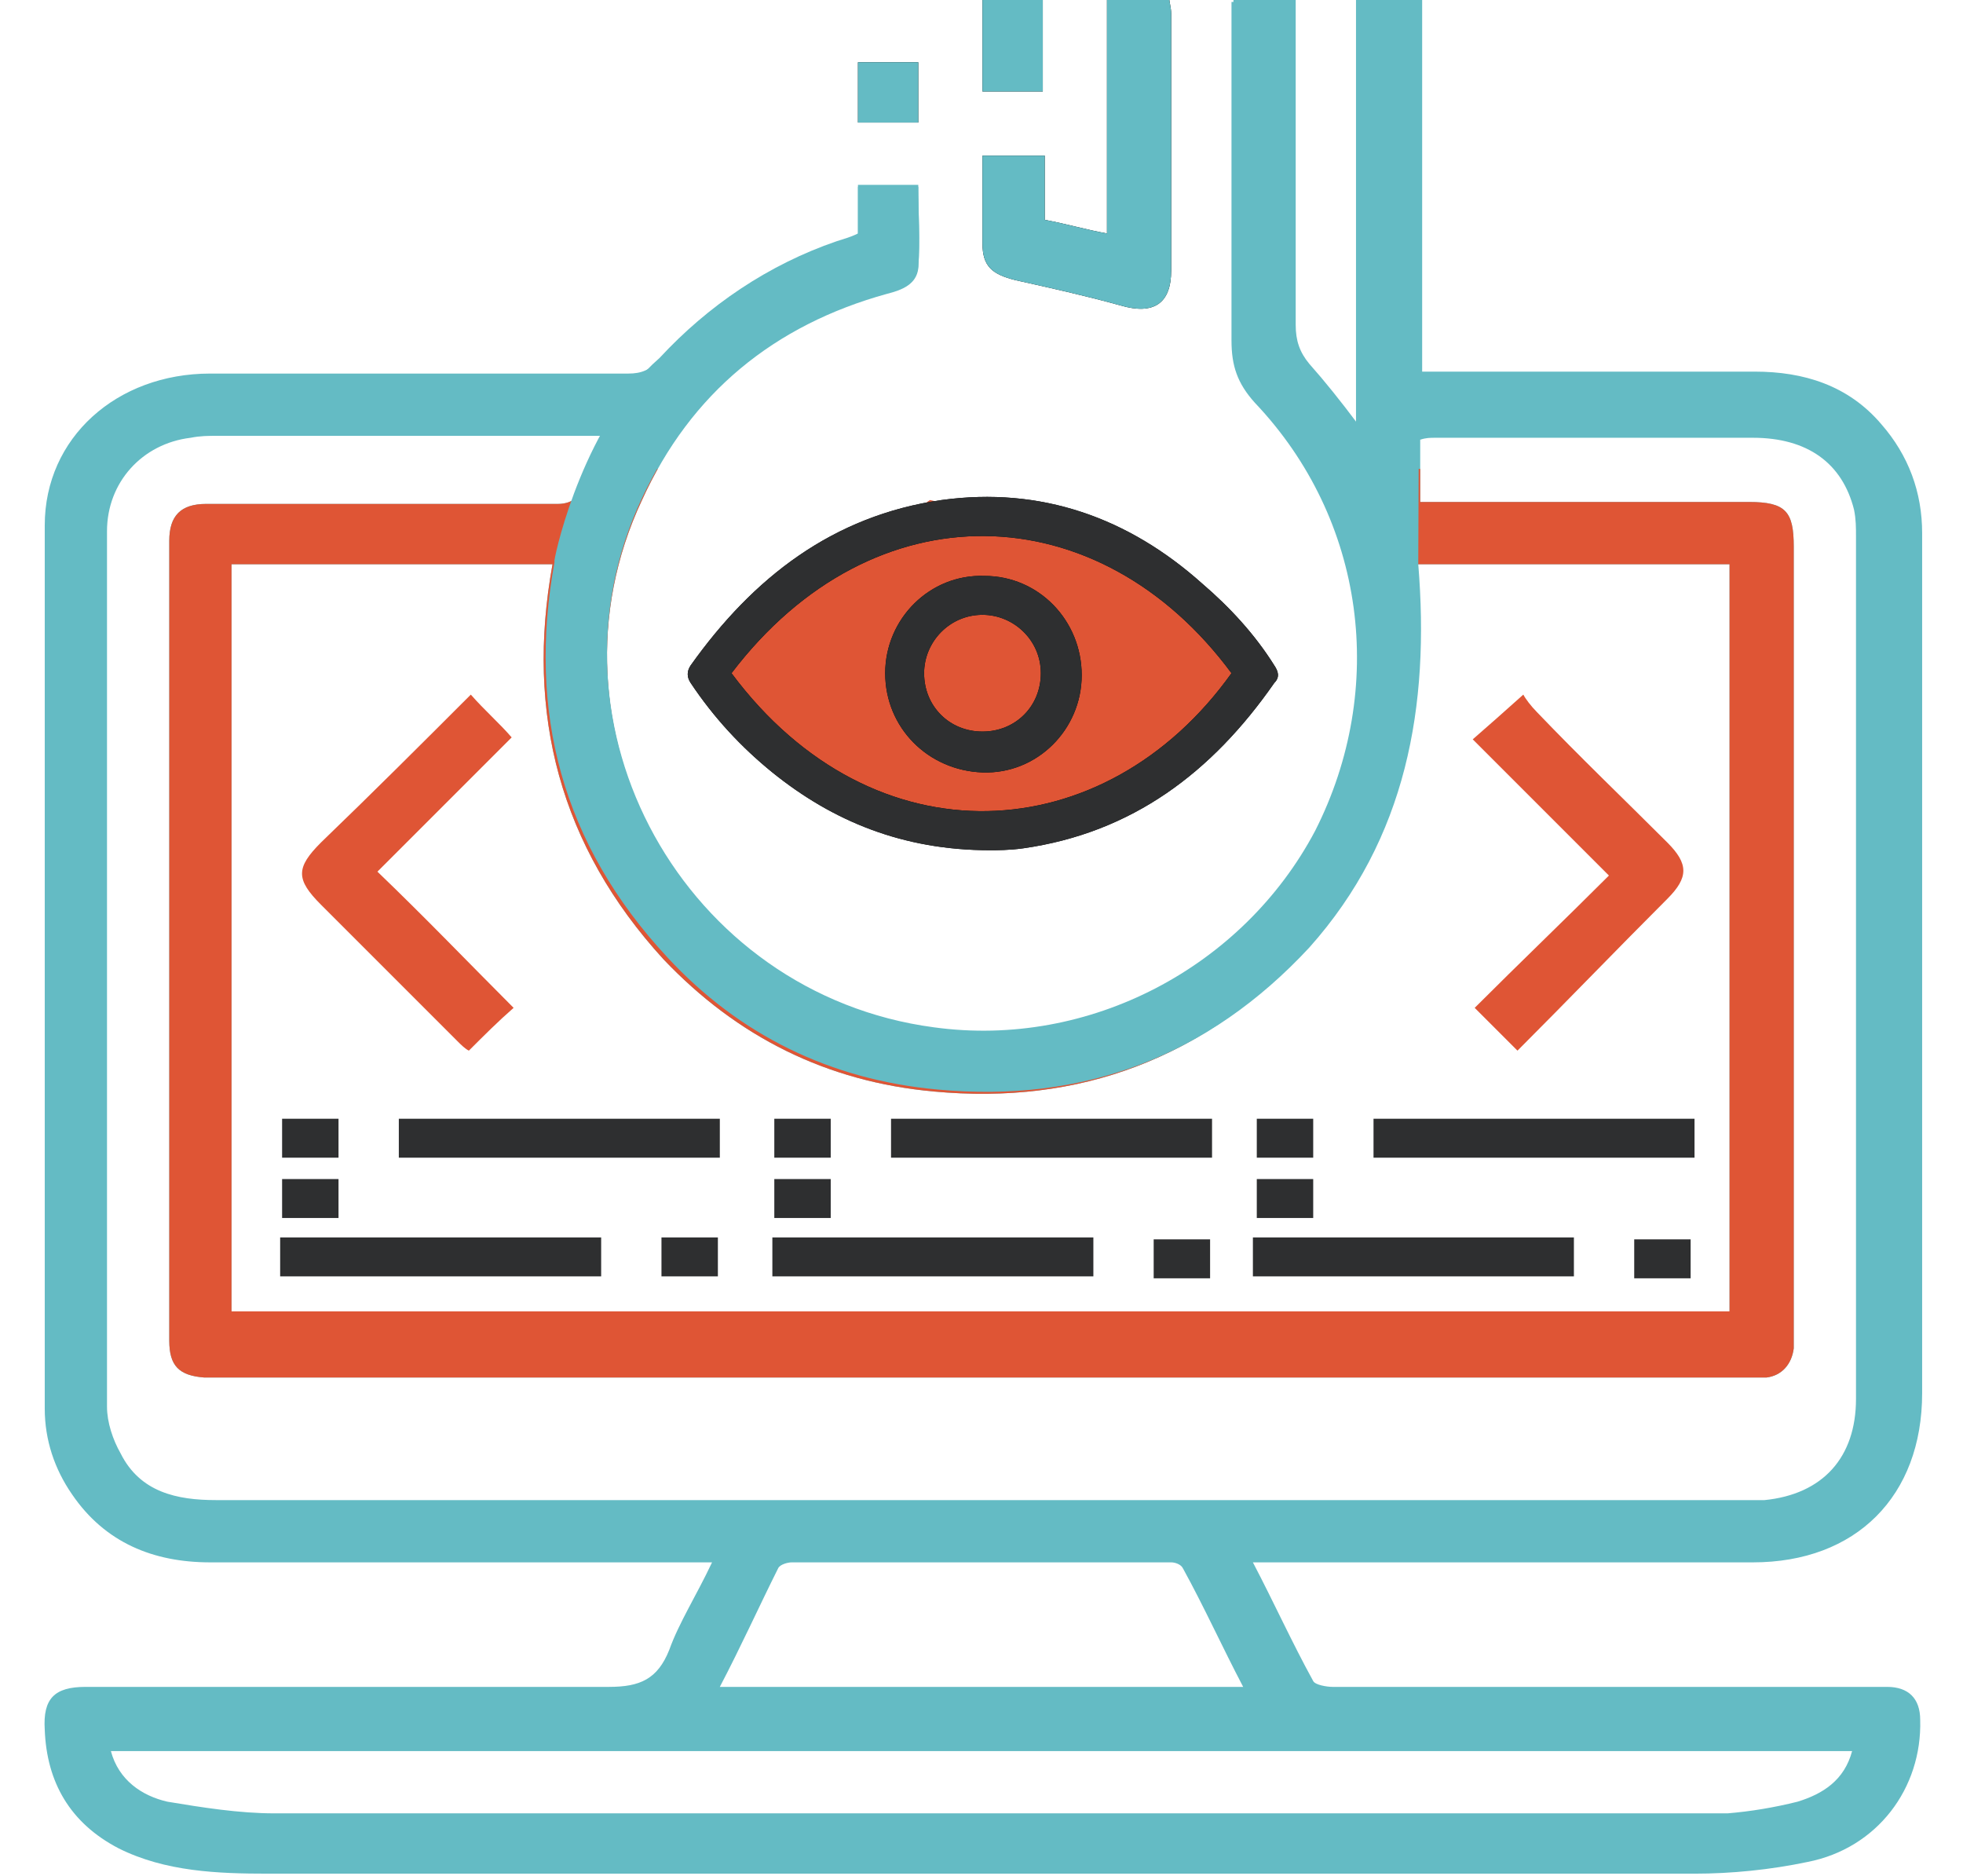 <?xml version="1.0" encoding="utf-8"?>
<!-- Generator: Adobe Illustrator 21.0.0, SVG Export Plug-In . SVG Version: 6.00 Build 0)  -->
<svg version="1.1" id="图层_1" xmlns="http://www.w3.org/2000/svg" xmlns:xlink="http://www.w3.org/1999/xlink" x="0px" y="0px"
	 viewBox="0 0 100.9 96.4" style="enable-background:new 0 0 100.9 96.4;" xml:space="preserve">
<style type="text/css">
	.st0{fill:#64BBC4;}
	.st1{clip-path:url(#SVGID_2_);fill:#DF5535;}
	.st2{fill:#DF5535;}
	.st3{fill:#2E2F30;}
</style>
<path class="st0" d="M36.6,80.3c-0.5,0-0.9,0-1.3,0c-8.2,0-16.3,0-24.5,0c-2.9,0-5.4-1-7.1-3.5c-0.9-1.3-1.4-2.8-1.4-4.4
	c0-15.1,0-30.3,0-45.4c0-4.5,3.7-7.8,8.5-7.8c7.2,0,14.3,0,21.5,0c0.7,0,1.1-0.2,1.6-0.7c2.5-2.8,5.5-4.8,9.1-6
	c0.4-0.1,0.7-0.3,1.1-0.4c0-0.8,0-1.6,0-2.5c1.1,0,2.1,0,3.1,0c0,1.4,0.1,2.8,0,4.2c-0.1,0.8-0.8,1.1-1.6,1.3
	c-5.8,1.6-10.1,5.1-12.6,10.6c-5.5,11.7,2.2,25.5,15,27.2c8,1,16-3.1,19.7-10.3c3.7-7.3,2.5-16-3.1-22c-0.9-1-1.2-1.9-1.2-3.2
	c0.1-5.4,0-10.9,0-16.3c0-0.3,0-0.7,0-1.1c1.1,0,2.1,0,3.2,0c0,0.4,0,0.8,0,1.1c0,5.2,0,10.4,0,15.6c0,0.8,0.2,1.4,0.7,2
	c0.8,0.9,1.6,1.9,2.5,3.1c0-7.4,0-14.6,0-21.9c1.1,0,2.2,0,3.3,0c0,6.4,0,12.8,0,19.2c0.5,0,0.8,0,1.2,0c5.3,0,10.6,0,15.9,0
	c2.5,0,4.8,0.7,6.5,2.7c1.4,1.6,2.1,3.5,2.1,5.6c0,14.7,0,29.4,0,44.2c0,5.3-3.4,8.7-8.7,8.7c-8.1,0-16.3,0-24.4,0
	c-0.4,0-0.7,0-1.3,0c1.1,2.1,2,4.1,3.1,6.1c0.1,0.2,0.7,0.3,1,0.3c9.2,0,18.5,0,27.7,0c0.3,0,0.6,0,0.8,0c1.1,0,1.7,0.6,1.7,1.7
	c0.1,3.5-2.2,6.6-5.8,7.3c-1.9,0.4-3.9,0.6-5.8,0.6c-24.4,0-48.8,0-73.3,0c-2.6,0-5.3-0.1-7.7-1.3c-2.5-1.3-3.7-3.4-3.8-6.1
	c-0.1-1.6,0.5-2.2,2.1-2.2c9,0,18,0,26.9,0c1.6,0,2.5-0.4,3.1-1.9C34.9,83.4,35.8,82,36.6,80.3z M11.9,67.4c25.7,0,51.4,0,77,0
	c0-12.8,0-25.6,0-38.4c-5.4,0-10.6,0-16.1,0c0.6,7.3-0.5,14.2-5.7,19.8c-5.2,5.6-11.6,8-19.1,7.3c-5.5-0.5-10.1-2.8-13.9-6.8
	C28.8,43.5,27,36.7,28.4,29c-5.5,0-11,0-16.5,0C11.9,41.8,11.9,54.6,11.9,67.4z M30.9,22.4c-0.5,0-0.8,0-1.2,0c-6.2,0-12.4,0-18.5,0
	c-0.5,0-0.9,0-1.4,0.1c-2.5,0.3-4.3,2.3-4.3,4.8c0,15,0,30,0,45c0,0.8,0.3,1.7,0.7,2.4c1,2,2.9,2.4,4.9,2.4c26.2,0,52.5,0,78.7,0
	c0.3,0,0.6,0,0.9,0c3-0.3,4.7-2.2,4.7-5.2c0-14.8,0-29.6,0-44.3c0-0.5,0-0.9-0.1-1.4c-0.6-2.4-2.4-3.7-5.2-3.7c-5.4,0-10.9,0-16.3,0
	c-0.3,0-0.5,0-0.8,0.1c0,1.1,0,2.1,0,3.2c0.4,0,0.8,0,1.2,0c5.2,0,10.5,0,15.7,0c1.9,0,2.3,0.5,2.3,2.3c0,13.5,0,26.9,0,40.4
	c0,0.3,0,0.5,0,0.8c-0.1,0.8-0.6,1.4-1.4,1.5c-0.4,0-0.8,0-1.1,0c-26.1,0-52.3,0-78.4,0c-0.3,0-0.5,0-0.8,0
	c-1.3-0.1-1.8-0.6-1.8-1.9c0-13.7,0-27.4,0-41.1c0-1.3,0.6-1.9,1.9-1.9c1.1,0,2.2,0,3.3,0c4.9,0,9.9,0,14.8,0c0.3,0,0.8-0.1,0.9-0.4
	C30,24.4,30.4,23.5,30.9,22.4z M95.2,90c-29.9,0-59.6,0-89.5,0c0.4,1.5,1.6,2.3,2.9,2.6c1.8,0.3,3.7,0.6,5.5,0.6
	c24.2,0,48.4,0,72.7,0c0.7,0,1.3,0,2,0c1.2-0.1,2.4-0.3,3.6-0.6C93.7,92.2,94.8,91.5,95.2,90z M37,86.7c9,0,17.9,0,26.9,0
	c-1.1-2.1-2-4.1-3.1-6.1c-0.1-0.2-0.4-0.3-0.6-0.3c-6.5,0-13,0-19.5,0c-0.2,0-0.6,0.1-0.7,0.3C39,82.6,38.1,84.6,37,86.7z"/>
<g>
	<defs>
		<rect id="SVGID_1_" x="8.3" y="24.1" width="84.4" height="48.1"/>
	</defs>
	<clipPath id="SVGID_2_">
		<use xlink:href="#SVGID_1_"  style="overflow:visible;"/>
	</clipPath>
	<path class="st1" d="M36.6,80.3c-0.5,0-0.9,0-1.3,0c-8.2,0-16.3,0-24.5,0c-2.9,0-5.4-1-7.1-3.5c-0.9-1.3-1.4-2.8-1.4-4.4
		c0-15.1,0-30.3,0-45.4c0-4.5,3.7-7.8,8.5-7.8c7.2,0,14.3,0,21.5,0c0.7,0,1.1-0.2,1.6-0.7c2.5-2.8,5.5-4.8,9.1-6
		c0.4-0.1,0.7-0.3,1.1-0.4c0-0.8,0-1.6,0-2.5c1.1,0,2.1,0,3.1,0c0,1.4,0.1,2.8,0,4.2c-0.1,0.8-0.8,1.1-1.6,1.3
		c-5.8,1.6-10.1,5.1-12.6,10.6c-5.5,11.7,2.2,25.5,15,27.2c8,1,16-3.1,19.7-10.3c3.7-7.3,2.5-16-3.1-22c-0.9-1-1.2-1.9-1.2-3.2
		c0.1-5.4,0-10.9,0-16.3c0-0.3,0-0.7,0-1.1c1.1,0,2.1,0,3.2,0c0,0.4,0,0.8,0,1.1c0,5.2,0,10.4,0,15.6c0,0.8,0.2,1.4,0.7,2
		c0.8,0.9,1.6,1.9,2.5,3.1c0-7.4,0-14.6,0-21.9c1.1,0,2.2,0,3.3,0c0,6.4,0,12.8,0,19.2c0.5,0,0.8,0,1.2,0c5.3,0,10.6,0,15.9,0
		c2.5,0,4.8,0.7,6.5,2.7c1.4,1.6,2.1,3.5,2.1,5.6c0,14.7,0,29.4,0,44.2c0,5.3-3.4,8.7-8.7,8.7c-8.1,0-16.3,0-24.4,0
		c-0.4,0-0.7,0-1.3,0c1.1,2.1,2,4.1,3.1,6.1c0.1,0.2,0.7,0.3,1,0.3c9.2,0,18.5,0,27.7,0c0.3,0,0.6,0,0.8,0c1.1,0,1.7,0.6,1.7,1.7
		c0.1,3.5-2.2,6.6-5.8,7.3c-1.9,0.4-3.9,0.6-5.8,0.6c-24.4,0-48.8,0-73.3,0c-2.6,0-5.3-0.1-7.7-1.3c-2.5-1.3-3.7-3.4-3.8-6.1
		c-0.1-1.6,0.5-2.2,2.1-2.2c9,0,18,0,26.9,0c1.6,0,2.5-0.4,3.1-1.9C34.9,83.4,35.8,82,36.6,80.3z M11.9,67.4c25.7,0,51.4,0,77,0
		c0-12.8,0-25.6,0-38.4c-5.4,0-10.6,0-16.1,0c0.6,7.3-0.5,14.2-5.7,19.8c-5.2,5.6-11.6,8-19.1,7.3c-5.5-0.5-10.1-2.8-13.9-6.8
		C28.8,43.5,27,36.7,28.4,29c-5.5,0-11,0-16.5,0C11.9,41.8,11.9,54.6,11.9,67.4z M30.9,22.4c-0.5,0-0.8,0-1.2,0
		c-6.2,0-12.4,0-18.5,0c-0.5,0-0.9,0-1.4,0.1c-2.5,0.3-4.3,2.3-4.3,4.8c0,15,0,30,0,45c0,0.8,0.3,1.7,0.7,2.4c1,2,2.9,2.4,4.9,2.4
		c26.2,0,52.5,0,78.7,0c0.3,0,0.6,0,0.9,0c3-0.3,4.7-2.2,4.7-5.2c0-14.8,0-29.6,0-44.3c0-0.5,0-0.9-0.1-1.4
		c-0.6-2.4-2.4-3.7-5.2-3.7c-5.4,0-10.9,0-16.3,0c-0.3,0-0.5,0-0.8,0.1c0,1.1,0,2.1,0,3.2c0.4,0,0.8,0,1.2,0c5.2,0,10.5,0,15.7,0
		c1.9,0,2.3,0.5,2.3,2.3c0,13.5,0,26.9,0,40.4c0,0.3,0,0.5,0,0.8c-0.1,0.8-0.6,1.4-1.4,1.5c-0.4,0-0.8,0-1.1,0
		c-26.1,0-52.3,0-78.4,0c-0.3,0-0.5,0-0.8,0c-1.3-0.1-1.8-0.6-1.8-1.9c0-13.7,0-27.4,0-41.1c0-1.3,0.6-1.9,1.9-1.9
		c1.1,0,2.2,0,3.3,0c4.9,0,9.9,0,14.8,0c0.3,0,0.8-0.1,0.9-0.4C30,24.4,30.4,23.5,30.9,22.4z M95.2,90c-29.9,0-59.6,0-89.5,0
		c0.4,1.5,1.6,2.3,2.9,2.6c1.8,0.3,3.7,0.6,5.5,0.6c24.2,0,48.4,0,72.7,0c0.7,0,1.3,0,2,0c1.2-0.1,2.4-0.3,3.6-0.6
		C93.7,92.2,94.8,91.5,95.2,90z M37,86.7c9,0,17.9,0,26.9,0c-1.1-2.1-2-4.1-3.1-6.1c-0.1-0.2-0.4-0.3-0.6-0.3c-6.5,0-13,0-19.5,0
		c-0.2,0-0.6,0.1-0.7,0.3C39,82.6,38.1,84.6,37,86.7z"/>
</g>
<polygon class="st2" points="49.9,42.8 39.7,38.9 35.9,34.1 47.8,25.7 57.8,28.1 65,35.1 57.3,40.7 "/>
<path d="M50.5,8c1.1,0,2.1,0,3.2,0c0,1.1,0,2.2,0,3.3c1.1,0.2,2.1,0.5,3.2,0.7c0-4,0-8,0-12.1c1.1,0,2.1,0,3.2,0
	c0,0.2,0.1,0.5,0.1,0.8c0,4.4,0,8.8,0,13.2c0,1.7-0.9,2.3-2.6,1.8c-1.8-0.5-3.6-0.9-5.4-1.3c-1.2-0.3-1.7-0.7-1.7-1.9
	C50.5,11.1,50.5,9.6,50.5,8z"/>
<path d="M50.5,0c1,0,2,0,3.1,0c0,1.5,0,3.1,0,4.7c-1,0-2,0-3.1,0C50.5,3.1,50.5,1.6,50.5,0z"/>
<path d="M44.1,6.3c0-1,0-2,0-3.1c1.1,0,2.1,0,3.1,0c0,1,0,2,0,3.1C46.2,6.3,45.2,6.3,44.1,6.3z"/>
<path class="st2" d="M24.2,35.7c0.7,0.8,1.5,1.5,2.1,2.2c-2.3,2.3-4.5,4.5-6.9,6.9c2.5,2.4,4.7,4.7,7,7c-0.8,0.7-1.5,1.4-2.3,2.2
	c-0.2-0.1-0.4-0.3-0.6-0.5c-2.3-2.3-4.7-4.7-7-7c-1.3-1.3-1.3-1.9,0-3.2C19.2,40.7,21.7,38.2,24.2,35.7z"/>
<path class="st2" d="M78,54c-0.8-0.8-1.5-1.5-2.2-2.2c2.3-2.3,4.6-4.5,6.9-6.8c-2.4-2.4-4.7-4.7-7-7c0.8-0.7,1.6-1.4,2.6-2.3
	c0.1,0.2,0.4,0.6,0.7,0.9c2.2,2.3,4.5,4.5,6.7,6.7c1.1,1.1,1.1,1.8,0,2.9C83.1,48.8,80.6,51.4,78,54z"/>
<path d="M50.9,43.7c-4.5,0-8.1-1.5-11.2-4c-1.6-1.3-3-2.8-4.2-4.6c-0.2-0.3-0.2-0.6,0-0.9c3.2-4.5,7.3-7.7,12.9-8.5
	C53.5,25,58,26.6,61.8,30c1.4,1.2,2.7,2.6,3.7,4.2c0.2,0.3,0.3,0.6,0,0.9c-3.2,4.6-7.3,7.7-12.9,8.5C51.9,43.7,51.2,43.7,50.9,43.7z
	 M37.6,34.6c7.3,9.8,19.2,9.1,25.7,0C56.5,25.4,44.9,25,37.6,34.6z"/>
<path d="M45.5,34.6c0-2.8,2.3-5.1,5.1-5c2.8,0,5,2.3,5,5.1c0,2.8-2.3,5.1-5.1,5C47.7,39.6,45.5,37.4,45.5,34.6z M50.5,37.6
	c1.7,0,3-1.3,3-3c0-1.7-1.4-3-3-3c-1.7,0-3,1.4-3,3C47.5,36.3,48.8,37.6,50.5,37.6z"/>
<path class="st0" d="M50.5,8c1.1,0,2.1,0,3.2,0c0,1.1,0,2.2,0,3.3c1.1,0.2,2.1,0.5,3.2,0.7c0-4,0-8,0-12.1c1.1,0,2.1,0,3.2,0
	c0,0.2,0.1,0.5,0.1,0.8c0,4.4,0,8.8,0,13.2c0,1.7-0.9,2.3-2.6,1.8c-1.8-0.5-3.6-0.9-5.4-1.3c-1.2-0.3-1.7-0.7-1.7-1.9
	C50.5,11.1,50.5,9.6,50.5,8z"/>
<path class="st0" d="M50.5,0c1,0,2,0,3.1,0c0,1.5,0,3.1,0,4.7c-1,0-2,0-3.1,0C50.5,3.1,50.5,1.6,50.5,0z"/>
<path class="st0" d="M44.1,6.3c0-1,0-2,0-3.1c1.1,0,2.1,0,3.1,0c0,1,0,2,0,3.1C46.2,6.3,45.2,6.3,44.1,6.3z"/>
<path class="st3" d="M50.9,43.7c-4.5,0-8.1-1.5-11.2-4c-1.6-1.3-3-2.8-4.2-4.6c-0.2-0.3-0.2-0.6,0-0.9c3.2-4.5,7.3-7.7,12.9-8.5
	C53.5,25,58,26.6,61.8,30c1.4,1.2,2.7,2.6,3.7,4.2c0.2,0.3,0.3,0.6,0,0.9c-3.2,4.6-7.3,7.7-12.9,8.5C51.9,43.7,51.2,43.7,50.9,43.7z
	 M37.6,34.6c7.3,9.8,19.2,9.1,25.7,0C56.5,25.4,44.9,25,37.6,34.6z"/>
<path class="st3" d="M45.5,34.6c0-2.8,2.3-5.1,5.1-5c2.8,0,5,2.3,5,5.1c0,2.8-2.3,5.1-5.1,5C47.7,39.6,45.5,37.4,45.5,34.6z
	 M50.5,37.6c1.7,0,3-1.3,3-3c0-1.7-1.4-3-3-3c-1.7,0-3,1.4-3,3C47.5,36.3,48.8,37.6,50.5,37.6z"/>
<path class="st0" d="M72.9,29C72.9,29,73,6.4,73,0c-1.1,0-2.1,0-3.3,0c0,7.3,0,14.5,0,21.9c-0.9-1.1-1.6-2.2-2.5-3.1
	c-0.6-0.6-0.7-1.2-0.7-2c0-5.2,0-10.4,0-15.6c0-0.4,0-0.7,0-1.1c-1.1,0-2.1,0-3.2,0c0,0.4,0,0.7,0,1.1c0,5.4,0,10.9,0,16.3
	c0,1.3,0.3,2.2,1.2,3.2c5.7,6,6.8,14.7,3.1,22C63.9,49.7,56,53.9,48,52.8c-12.8-1.7-20.5-15.5-15-27.2c2.6-5.5,6.8-9,12.6-10.6
	c0.7-0.2,1.5-0.5,1.6-1.3c0.1-1.4,0-2.8,0-4.2c-1.1,0-2.1,0-3.1,0c0,0.9,0,1.7,0,2.5c-0.4,0.2-0.8,0.3-1.1,0.4
	c-3.5,1.2-6.6,3.3-9.1,6c-3.8,3.3-5.3,9.7-5.4,10.4c0,0,0,0.1,0,0.1c-1.4,7.7,0.4,14.5,5.8,20.3c3.7,4,8.4,6.3,13.9,6.8
	c7.5,0.7,13.9-1.7,19.1-7.3C72.3,43.1,73.5,36.3,72.9,29z"/>
<path class="st3" d="M37,57.5c0,0.7,0,1.4,0,2c-5.5,0-11,0-16.5,0c0-0.7,0-1.4,0-2C26,57.5,31.5,57.5,37,57.5z"/>
<path class="st3" d="M17.4,57.5c0,0.7,0,1.3,0,2c-1,0-1.9,0-2.9,0c0-0.7,0-1.3,0-2C15.4,57.5,16.4,57.5,17.4,57.5z"/>
<path class="st3" d="M17.4,60.6c0,0.7,0,1.3,0,2c-1,0-1.9,0-2.9,0c0-0.7,0-1.3,0-2C15.4,60.6,16.4,60.6,17.4,60.6z"/>
<path class="st3" d="M14.4,63.6c0,0.7,0,1.4,0,2c5.5,0,11,0,16.5,0c0-0.7,0-1.4,0-2C25.4,63.6,19.9,63.6,14.4,63.6z"/>
<path class="st3" d="M34,63.6c0,0.7,0,1.3,0,2c1,0,1.9,0,2.9,0c0-0.7,0-1.3,0-2C36,63.6,35,63.6,34,63.6z"/>
<path class="st3" d="M62.3,57.5c0,0.7,0,1.4,0,2c-5.5,0-11,0-16.5,0c0-0.7,0-1.4,0-2C51.4,57.5,56.8,57.5,62.3,57.5z"/>
<path class="st3" d="M42.7,57.5c0,0.7,0,1.3,0,2c-1,0-1.9,0-2.9,0c0-0.7,0-1.3,0-2C40.8,57.5,41.7,57.5,42.7,57.5z"/>
<path class="st3" d="M42.7,60.6c0,0.7,0,1.3,0,2c-1,0-1.9,0-2.9,0c0-0.7,0-1.3,0-2C40.8,60.6,41.7,60.6,42.7,60.6z"/>
<path class="st3" d="M39.7,63.6c0,0.7,0,1.4,0,2c5.5,0,11,0,16.5,0c0-0.7,0-1.4,0-2C50.7,63.6,45.2,63.6,39.7,63.6z"/>
<path class="st3" d="M59.3,63.7c0,0.7,0,1.3,0,2c1,0,1.9,0,2.9,0c0-0.7,0-1.3,0-2C61.3,63.7,60.3,63.7,59.3,63.7z"/>
<path class="st3" d="M87.1,57.5c0,0.7,0,1.4,0,2c-5.5,0-11,0-16.5,0c0-0.7,0-1.4,0-2C76.1,57.5,81.5,57.5,87.1,57.5z"/>
<path class="st3" d="M67.5,57.5c0,0.7,0,1.3,0,2c-1,0-1.9,0-2.9,0c0-0.7,0-1.3,0-2C65.5,57.5,66.4,57.5,67.5,57.5z"/>
<path class="st3" d="M67.5,60.6c0,0.7,0,1.3,0,2c-1,0-1.9,0-2.9,0c0-0.7,0-1.3,0-2C65.5,60.6,66.4,60.6,67.5,60.6z"/>
<path class="st3" d="M64.4,63.6c0,0.7,0,1.4,0,2c5.5,0,11,0,16.5,0c0-0.7,0-1.4,0-2C75.4,63.6,70,63.6,64.4,63.6z"/>
<path class="st3" d="M84,63.7c0,0.7,0,1.3,0,2c1,0,1.9,0,2.9,0c0-0.7,0-1.3,0-2C86,63.7,85.1,63.7,84,63.7z"/>
</svg>
